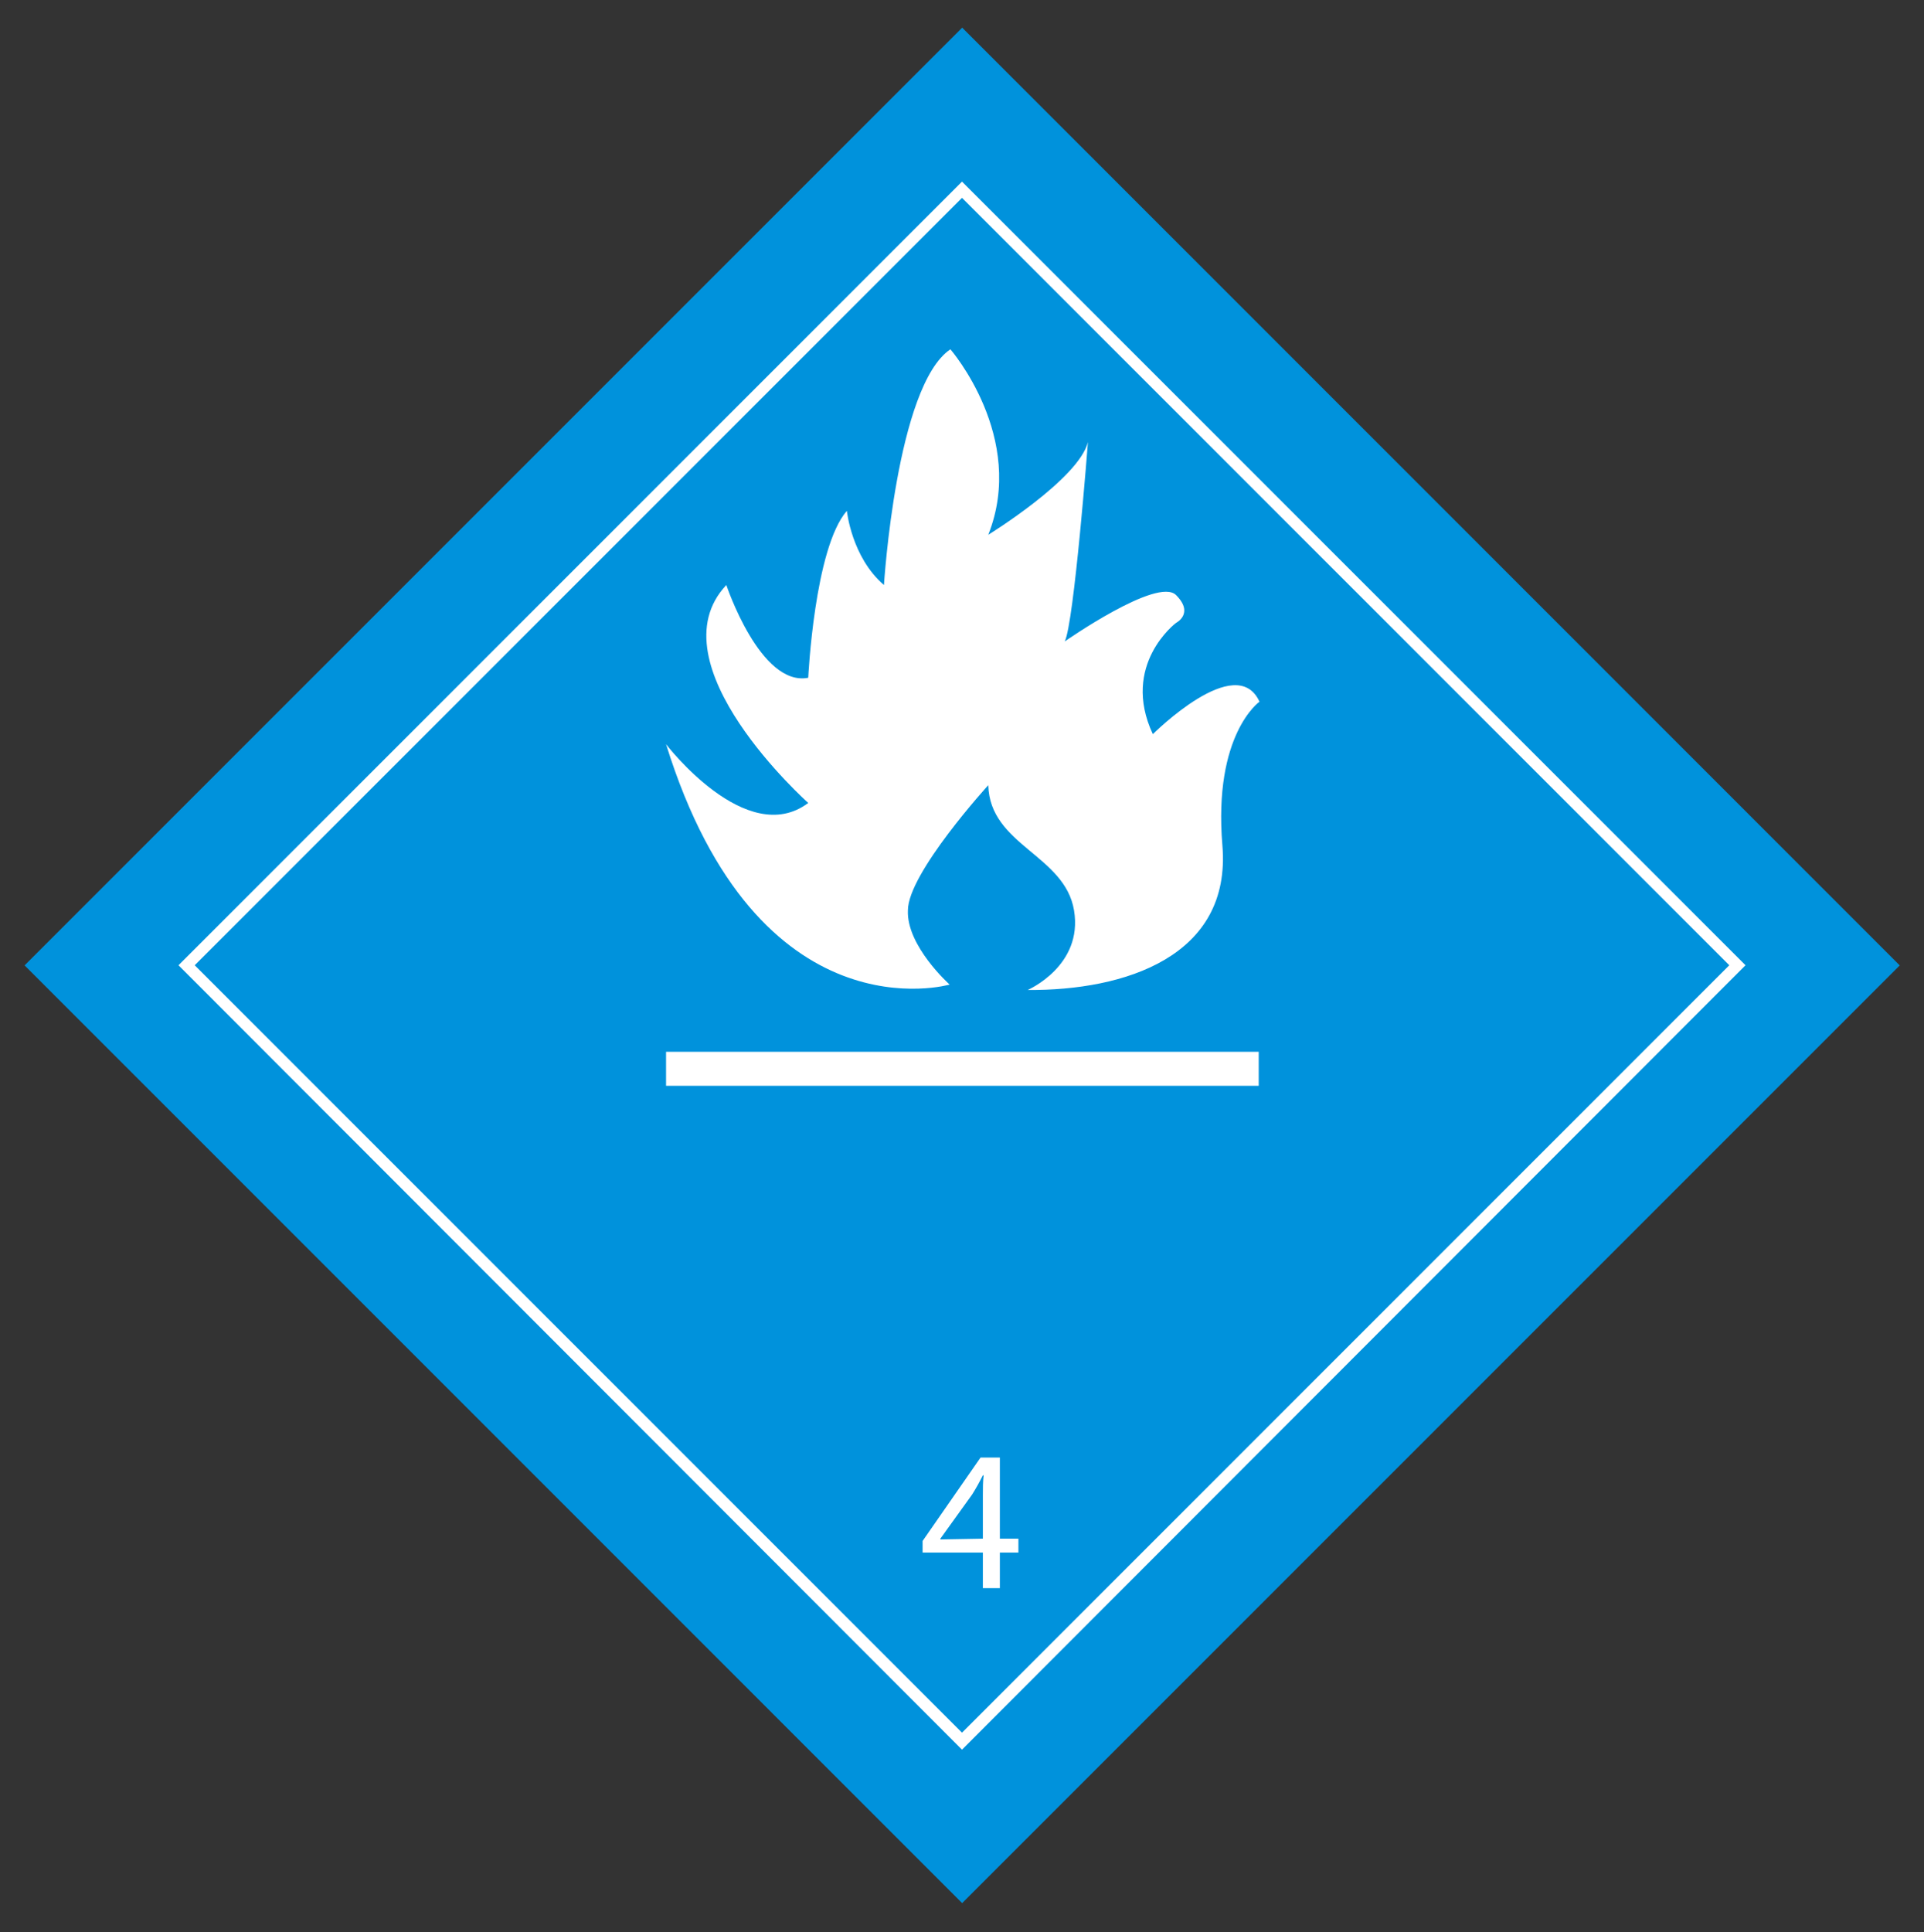 <svg version="1.1" id="Layer_1" xmlns="http://www.w3.org/2000/svg" x="0" y="0" viewBox="0 0 249 250" xml:space="preserve"><rect x="0" y="0" width="249" height="250" fill="#333333" stroke="none"/><style>.st1{fill:#fff}</style><g id="Klasse_4.3"><g id="XMLID_1257_"><path id="XMLID_1258_" transform="rotate(-134.999 124.515 124.905)" fill="#0092dc" d="M38.7 39.1h171.6v171.6H38.7z"/></g><g id="XMLID_1259_"><path id="XMLID_3731_" class="st1" d="M124.5 226.4L23.1 124.9 124.5 23.5l101.4 101.4-101.4 101.5zM25.2 124.9l99.3 99.3 99.3-99.3-99.3-99.3-99.3 99.3z"/></g><g id="XMLID_1260_"><path id="XMLID_1261_" class="st1" d="M122.9 127.4s-24.8 7.2-36.7-31.1c0 0 10.4 13.6 18.4 7.6 0 0-20.2-18-10.6-28.2 0 0 4.4 13.2 10.6 12 0 0 .8-16.8 5-21.6 0 0 .6 6 4.8 9.6 0 0 1.6-25.8 8.6-30.5 0 0 9.9 11.4 4.9 24 0 0 11.7-7.2 12.9-12 0 0-1.8 23.4-3 25.8 0 0 12-8.4 14.4-6s0 3.6 0 3.6-7.2 5.4-3 14.4c0 0 10.8-10.8 13.8-4.2 0 0-6 4.2-4.8 18.6s-12.7 18.8-25.2 18.7c0 0 7.2-3.1 6-10.3s-10.9-8.4-11.1-16.2c0 0-10.4 11.4-10.4 16.2-.2 4.6 5.4 9.6 5.4 9.6z"/></g><g id="XMLID_1262_"><path id="XMLID_3730_" class="st1" d="M86.2 136.1h76.7v4.4H86.2z"/></g><g id="XMLID_1263_"><path id="XMLID_1264_" class="st1" d="M127.2 205.5v-4.6h-7.8v-1.5l7.5-10.8h2.5v10.5h2.4v1.8h-2.4v4.6h-2.2zm0-6.4v-5.6c0-.9 0-1.8.1-2.6h-.1c-.5 1-.9 1.7-1.4 2.5l-4.1 5.7v.1l5.5-.1z"/></g></g></svg>